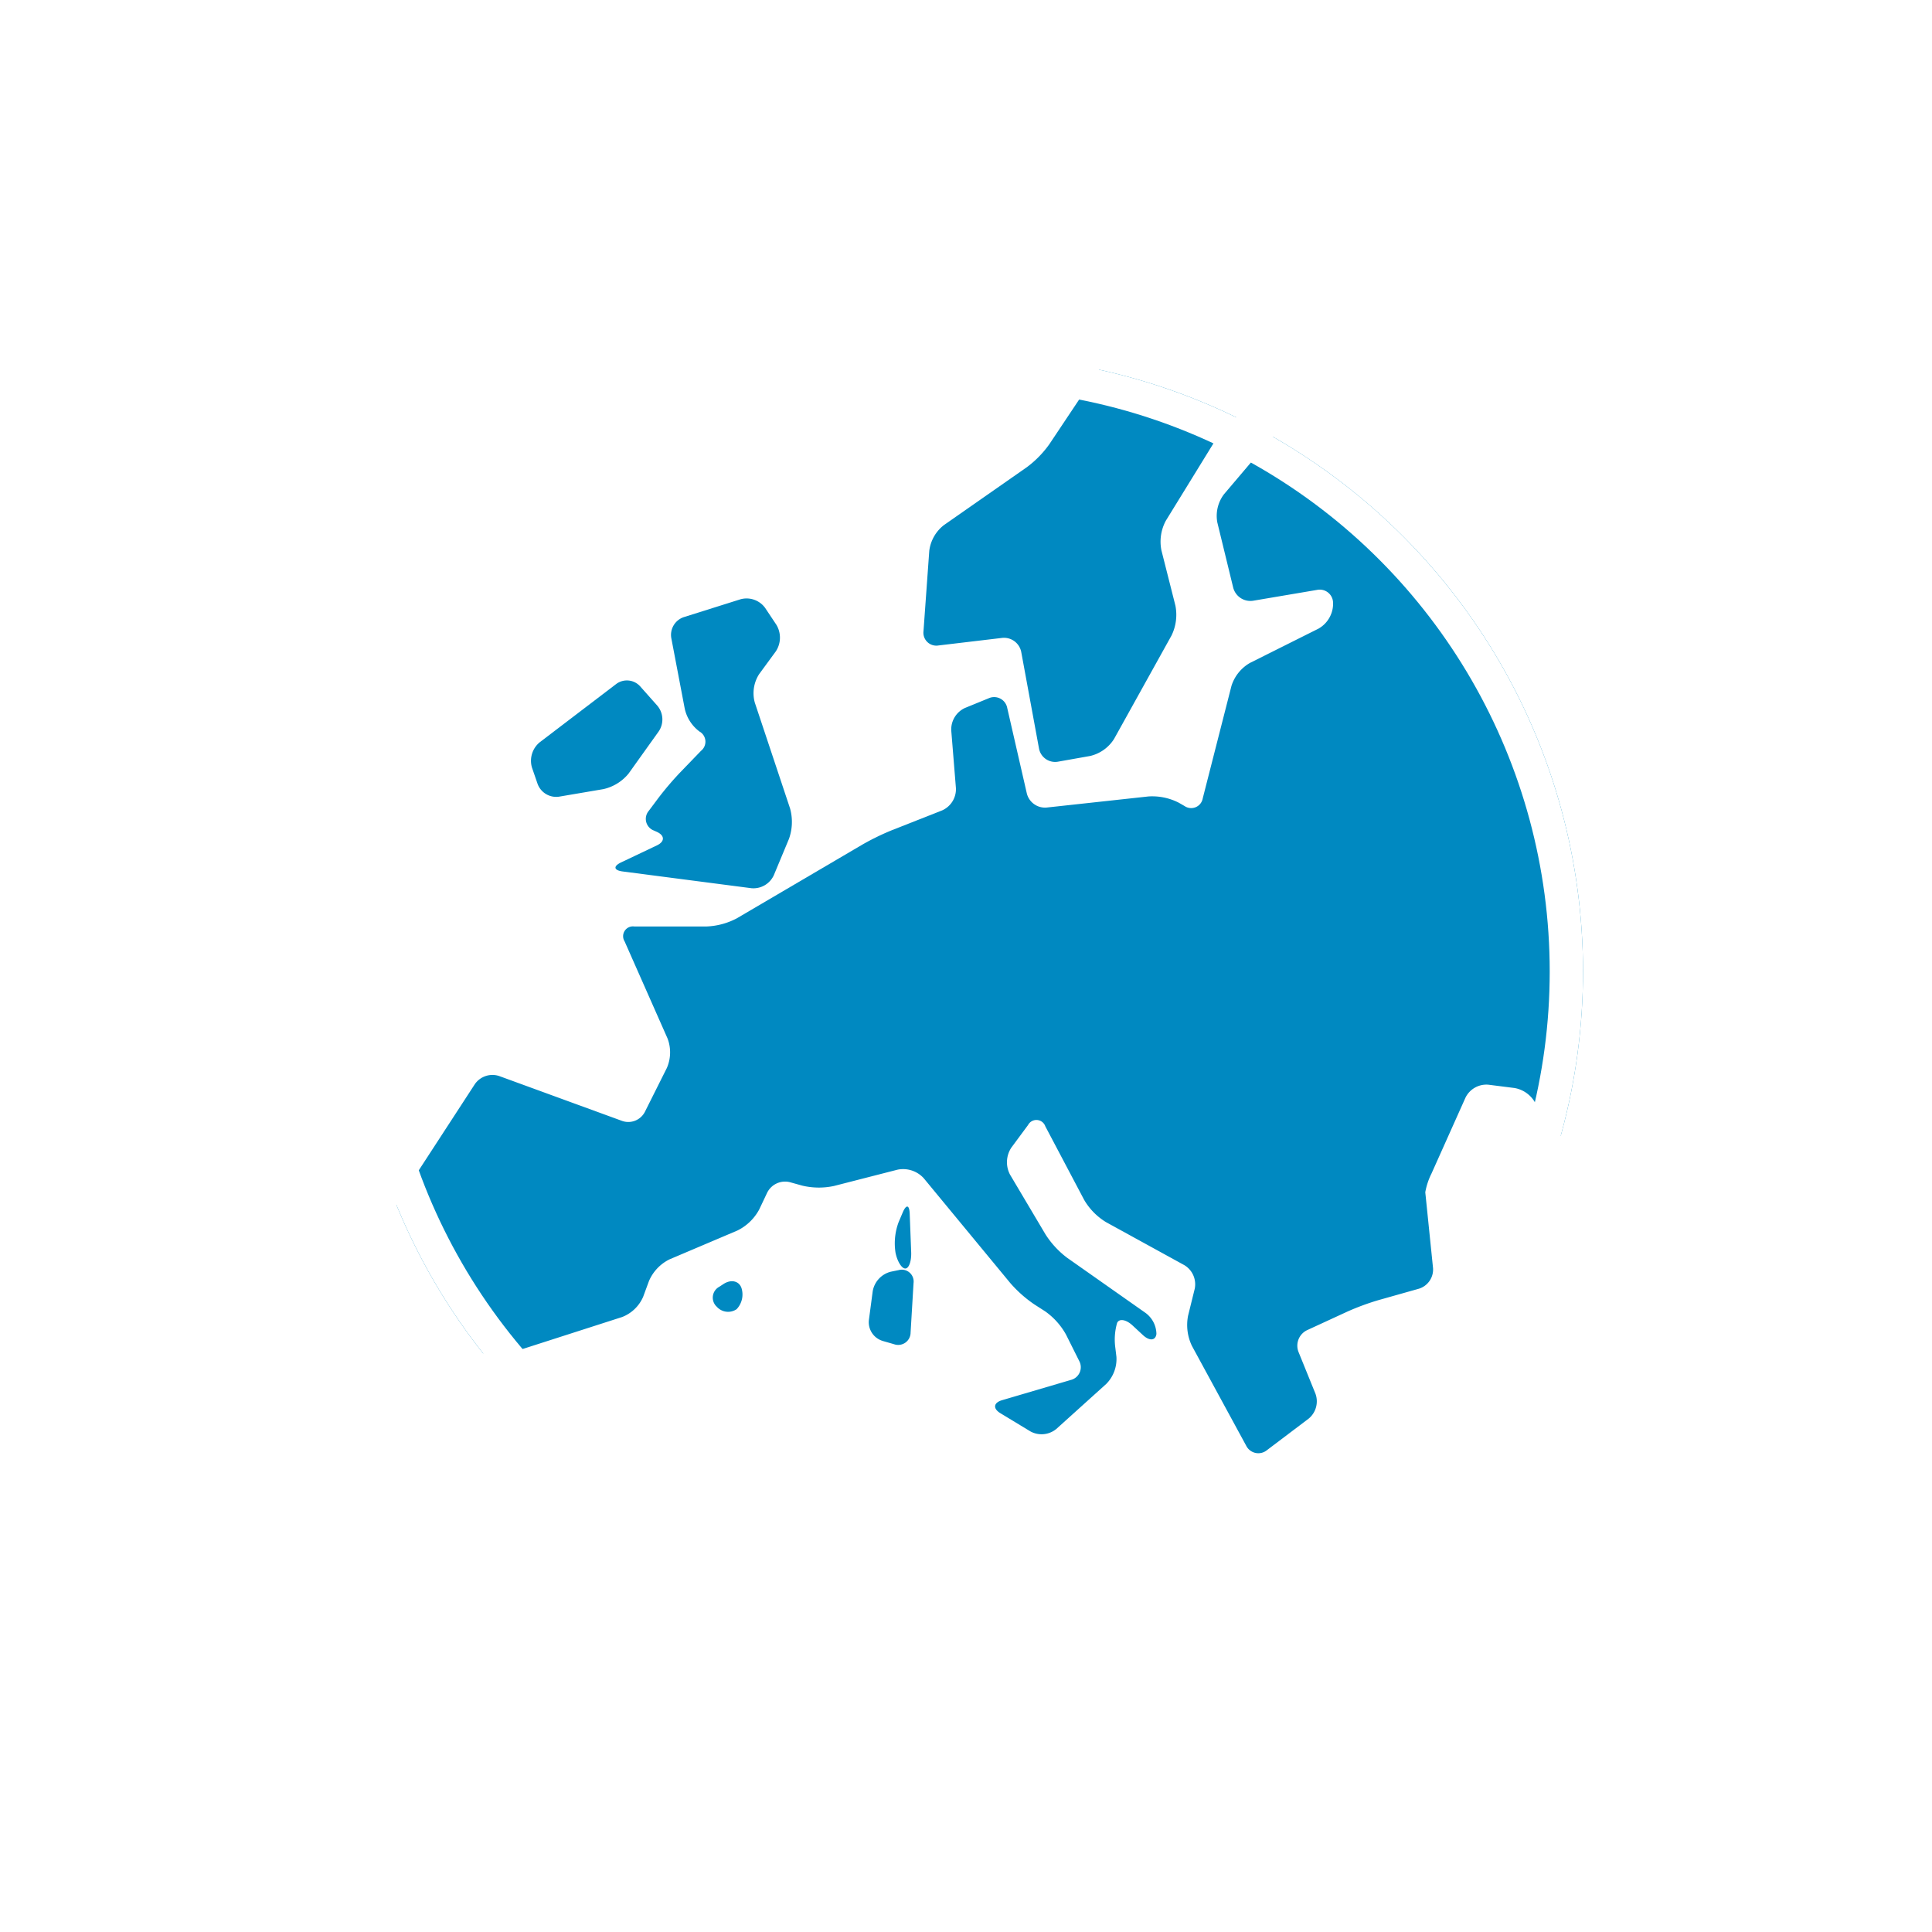 <?xml version="1.0" encoding="UTF-8"?>
<svg xmlns="http://www.w3.org/2000/svg" xmlns:xlink="http://www.w3.org/1999/xlink" width="174" height="174" viewBox="0 0 174 174">
  <rect x="0" y="0" width="174" height="174" fill="#333333" stroke="none"/>
  <defs>
    <clipPath id="clip-path">
      <circle id="Ellipse_28" data-name="Ellipse 28" cx="55.5" cy="55.5" r="55.5" transform="translate(1425 4791)" fill="none" stroke="#0089c1" stroke-width="3"></circle>
    </clipPath>
    <clipPath id="clip-path-2">
      <rect id="Rechteck_146" data-name="Rechteck 146" width="147.788" height="119.271" fill="#0089c1"></rect>
    </clipPath>
    <clipPath id="clip-Karte_1">
      <rect width="174" height="174"></rect>
    </clipPath>
  </defs>
  <g id="Karte_1" data-name="Karte – 1" clip-path="url(#clip-Karte_1)">
    <rect width="174" height="174" fill="#fff"></rect>
    <g id="Gruppe_maskieren_4" data-name="Gruppe maskieren 4" transform="translate(-1393.43 -4759)" clip-path="url(#clip-path)">
      <g id="Gruppe_294" data-name="Gruppe 294" transform="translate(1427.43 4775.729)">
        <g id="Gruppe_294-2" data-name="Gruppe 294" clip-path="url(#clip-path-2)">
          <path id="Pfad_98" data-name="Pfad 98" d="M135.215,49.845l11.373-1.225a1.314,1.314,0,0,0,1.17-1.594l-4.821-24.161a5.831,5.831,0,0,0-1.308-2.488L131.7,10.169a16.607,16.607,0,0,0-2.241-1.864L117.394.26a1.627,1.627,0,0,0-2.135.331l-6.081,7.6a1.418,1.418,0,0,1-2.035.2l-3.477-2.943c-.618-.523-1.217-.3-1.339.491a6.955,6.955,0,0,0,.264,2.822l.792,2.27a3.307,3.307,0,0,1-.332,2.6l-4.683,7a1.157,1.157,0,0,1-1.851.182l-4.522-4.522c-.573-.573-.383-.977.423-.9l5.141.467a1.485,1.485,0,0,0,1.608-1.325l.3-2.966a2.258,2.258,0,0,0-1.166-2.1L82.762,1.85a3.012,3.012,0,0,0-2.574.107l-7.815,4.67A7.7,7.7,0,0,0,70.3,8.6L60.5,23.286a9.293,9.293,0,0,1-2.015,2.058L51,30.571a3.485,3.485,0,0,0-1.307,2.3l-.521,7.242a1.164,1.164,0,0,0,1.349,1.29l5.735-.681a1.582,1.582,0,0,1,1.719,1.269l1.6,8.693a1.476,1.476,0,0,0,1.707,1.186l2.9-.515a3.483,3.483,0,0,0,2.155-1.537l5.17-9.308a4.254,4.254,0,0,0,.352-2.7l-1.26-4.979A3.979,3.979,0,0,1,71,30.163l5.5-8.933s.072-.117.161-.261.8-.131,1.6.031l1.744.355a.793.793,0,0,1,.488,1.41l-4.258,5.018a3.227,3.227,0,0,0-.6,2.541l1.43,5.872a1.6,1.6,0,0,0,1.792,1.179l5.756-.975a1.2,1.2,0,0,1,1.445,1.221v.146a2.594,2.594,0,0,1-1.311,2.12L78.58,42.972a3.649,3.649,0,0,0-1.673,2.076L74.321,55.175a1.055,1.055,0,0,1-1.634.691l-.522-.3A5.257,5.257,0,0,0,69.438,55l-9.175,1a1.688,1.688,0,0,1-1.785-1.269l-1.763-7.694a1.2,1.2,0,0,0-1.683-.874l-2.123.868a2.131,2.131,0,0,0-1.238,2.016l.422,5.211a2.093,2.093,0,0,1-1.245,2l-4.526,1.784a22.555,22.555,0,0,0-2.628,1.279l-11.32,6.648a6.367,6.367,0,0,1-2.729.742H23.125a.883.883,0,0,0-.873,1.34l3.87,8.749a3.53,3.53,0,0,1-.062,2.651L24.073,83.42a1.681,1.681,0,0,1-2.032.808L10.947,80.177a1.93,1.93,0,0,0-2.176.726L1.358,92.294a7.618,7.618,0,0,0-.987,2.682L.012,97.77a1.469,1.469,0,0,0,1.266,1.644l2.674.352a2.106,2.106,0,0,1,1.7,1.636l.306,1.814a2.153,2.153,0,0,0,1.693,1.662l2.01.3a7.457,7.457,0,0,0,2.845-.232l9.518-3.059a3.4,3.4,0,0,0,1.9-1.824l.526-1.427a3.88,3.88,0,0,1,1.856-1.948L32.4,94.1a4.458,4.458,0,0,0,1.976-1.9l.724-1.527a1.8,1.8,0,0,1,2.039-.932l1.133.315a6.488,6.488,0,0,0,2.831.028l5.734-1.47a2.514,2.514,0,0,1,2.353.766l7.8,9.448a11.243,11.243,0,0,0,2.167,1.921l.963.618a6.293,6.293,0,0,1,1.888,2.1l1.18,2.361a1.183,1.183,0,0,1-.75,1.725l-6.187,1.821c-.777.228-.845.753-.153,1.174l2.7,1.636a2.089,2.089,0,0,0,2.341-.222l4.491-4.051a3.182,3.182,0,0,0,.918-2.437l-.1-.826a5.434,5.434,0,0,1,.159-2.225c.182-.424.81-.323,1.4.228l.93.863c.593.551,1.137.5,1.213-.107a2.4,2.4,0,0,0-1.058-1.947l-6.981-4.909a8.1,8.1,0,0,1-1.946-2.1l-3.2-5.391a2.391,2.391,0,0,1,.124-2.439l1.5-2.027a.849.849,0,0,1,1.555.117l3.5,6.629a5.745,5.745,0,0,0,1.968,2l7.055,3.875a2.01,2.01,0,0,1,.932,2.129l-.6,2.43a4.351,4.351,0,0,0,.348,2.71l4.888,8.991a1.223,1.223,0,0,0,1.869.4l3.753-2.837a2.015,2.015,0,0,0,.618-2.242l-1.527-3.762a1.549,1.549,0,0,1,.78-1.97l3.635-1.675a22.712,22.712,0,0,1,2.74-1.013L93.8,99.332a1.81,1.81,0,0,0,1.262-1.857L94.4,91s-.017-.159-.036-.354a6.151,6.151,0,0,1,.563-1.691l3.063-6.839a2.1,2.1,0,0,1,2.053-1.155l2.367.3a2.65,2.65,0,0,1,1.964,1.556l.666,1.795a1.453,1.453,0,0,0,1.88.854l4.062-1.538a7.2,7.2,0,0,1,2.827-.357l5.085.567a3.883,3.883,0,0,0,2.574-.787l13.811-11.73a1.226,1.226,0,0,0,.015-1.914l-3.667-3.21a2.766,2.766,0,0,1-.8-2.4l2.636-12.65a2.144,2.144,0,0,1,1.756-1.592" transform="translate(0 0)" fill="#0089c1"></path>
          <path id="Pfad_99" data-name="Pfad 99" d="M30.6,51.874a1.053,1.053,0,0,1,.082,1.715l-1.923,1.993a28.39,28.39,0,0,0-1.895,2.229l-.882,1.179a1.12,1.12,0,0,0,.46,1.772l.255.114c.738.331.745.88.014,1.227l-3.214,1.527c-.731.347-.673.713.13.818l11.6,1.509a2.021,2.021,0,0,0,2.016-1.165l1.365-3.276a4.541,4.541,0,0,0,.1-2.743l-3.177-9.537a3.177,3.177,0,0,1,.4-2.572l1.491-2.033a2.246,2.246,0,0,0,.053-2.4l-1.012-1.518a2.066,2.066,0,0,0-2.211-.78l-5.118,1.611a1.688,1.688,0,0,0-1.124,1.88l1.21,6.353a3.513,3.513,0,0,0,1.373,2.1" transform="translate(-1.553 -2.692)" fill="#0089c1"></path>
          <path id="Pfad_100" data-name="Pfad 100" d="M23.643,56.126l2.693-3.77a1.922,1.922,0,0,0-.122-2.287L24.644,48.3A1.607,1.607,0,0,0,22.5,48.1l-6.9,5.258a2.16,2.16,0,0,0-.688,2.273l.51,1.479a1.785,1.785,0,0,0,1.922,1.139l4-.68a4.085,4.085,0,0,0,2.3-1.439" transform="translate(-1.001 -3.228)" fill="#0089c1"></path>
          <path id="Pfad_101" data-name="Pfad 101" d="M29.717,11.55l.7-2.125a1.5,1.5,0,0,0-.927-1.872L25.3,6.1a4.869,4.869,0,0,1-2.166-1.72l-.561-.891a2,2,0,0,0-2.174-.8,3.108,3.108,0,0,0-1.819,1.842l-1.2,3.937a2.53,2.53,0,0,0,.656,2.39l1.206,1.1a4.36,4.36,0,0,0,2.548.988h6.008a2.156,2.156,0,0,0,1.923-1.392" transform="translate(-1.168 -0.176)" fill="#0089c1"></path>
          <path id="Pfad_102" data-name="Pfad 102" d="M48.677,111.106l1.045.3a1.117,1.117,0,0,0,1.494-1.053l.266-4.451a1.067,1.067,0,0,0-1.348-1.167l-.7.143a2.2,2.2,0,0,0-1.628,1.747l-.347,2.615a1.76,1.76,0,0,0,1.214,1.862" transform="translate(-3.206 -7.074)" fill="#0089c1"></path>
          <path id="Pfad_103" data-name="Pfad 103" d="M50.677,99.127l-.368.868a5.449,5.449,0,0,0-.28,2.766c.161.782.555,1.416.879,1.416s.56-.656.53-1.464l-.132-3.471c-.031-.808-.312-.861-.628-.116" transform="translate(-3.375 -6.661)" fill="#0089c1"></path>
          <path id="Pfad_104" data-name="Pfad 104" d="M91.2,127.552l2.162.208A2.845,2.845,0,0,0,95.58,127c.418-.5.1-.937-.707-.979l-3.667-.19c-.808-.042-1.463.3-1.463.754s.653.893,1.458.971" transform="translate(-6.063 -8.5)" fill="#0089c1"></path>
          <path id="Pfad_105" data-name="Pfad 105" d="M32.721,108.082a1.365,1.365,0,0,0,1.807.246,1.923,1.923,0,0,0,.44-1.9c-.216-.648-.94-.813-1.618-.37l-.38.248a1.112,1.112,0,0,0-.25,1.781" transform="translate(-2.187 -7.148)" fill="#0089c1"></path>
        </g>
      </g>
    </g>
    <g id="Ellipse_29" data-name="Ellipse 29" transform="translate(31.57 32)" fill="none" stroke="#fff" stroke-width="3">
      <circle cx="55.5" cy="55.5" r="55.5" stroke="none"></circle>
      <circle cx="55.5" cy="55.5" r="54" fill="none"></circle>
    </g>
  </g>
</svg>
